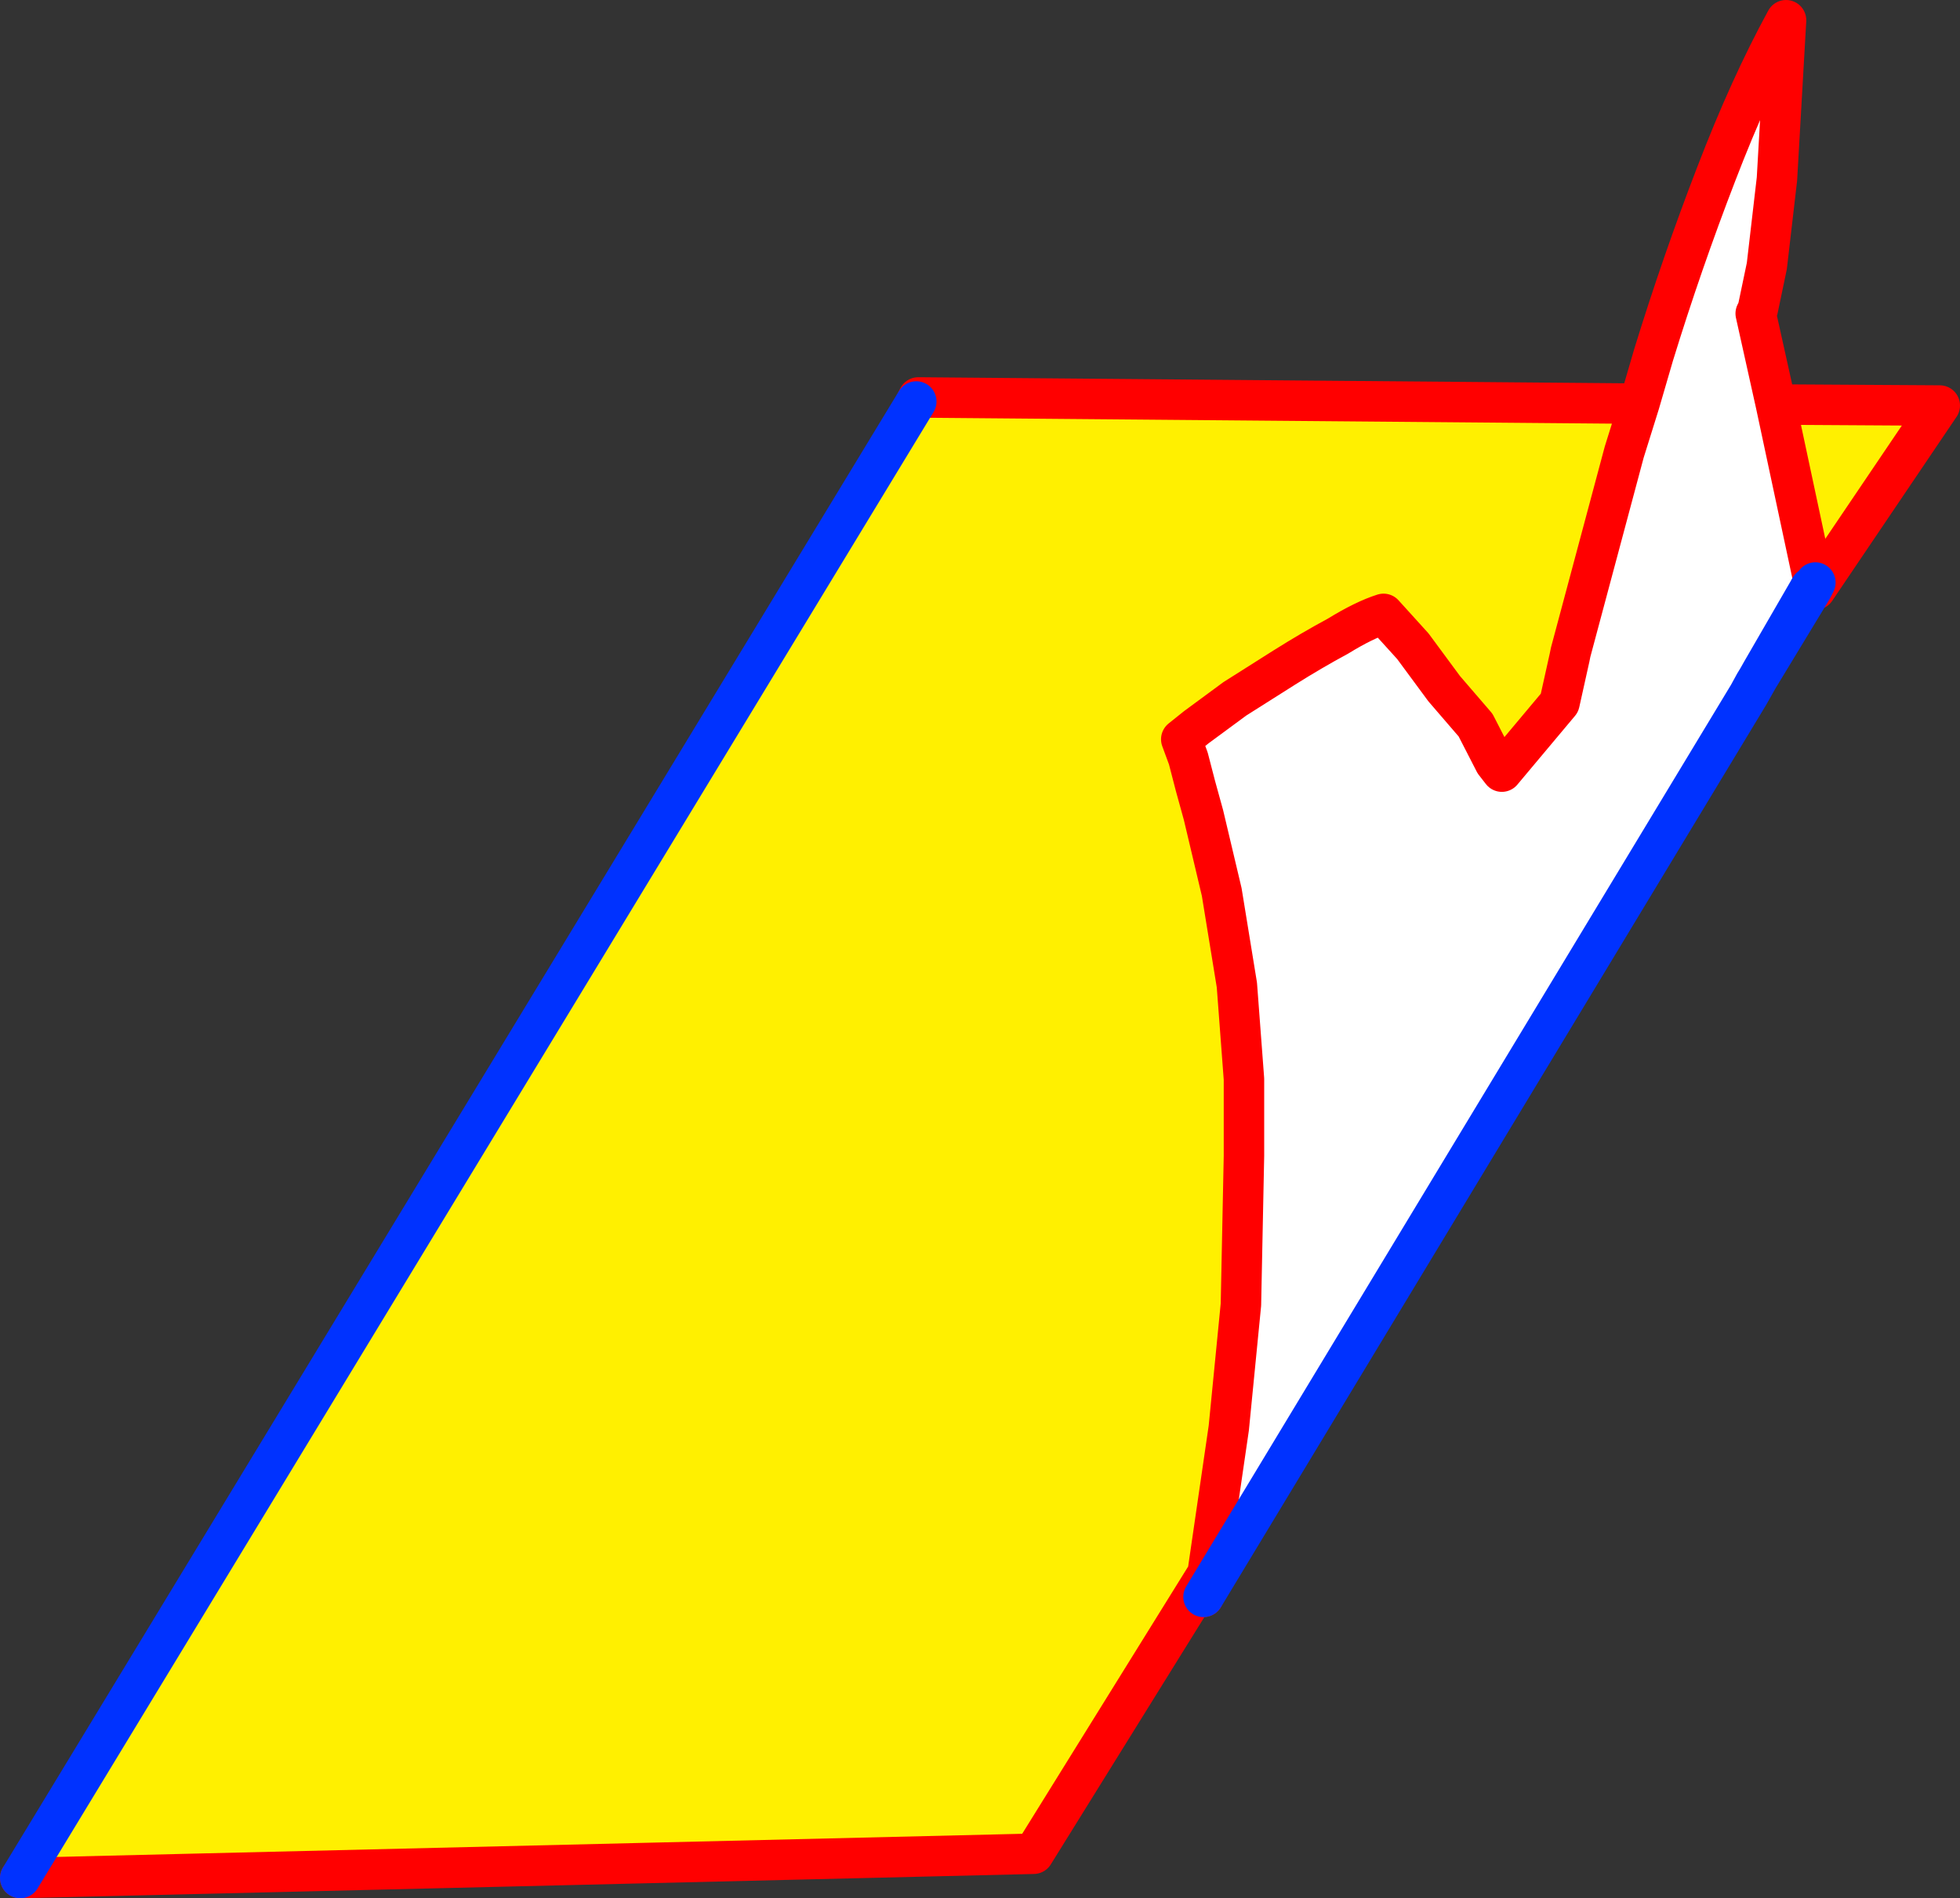 <?xml version="1.0" encoding="UTF-8" standalone="no"?>
<svg xmlns:xlink="http://www.w3.org/1999/xlink" height="93.85px" width="96.9px" xmlns="http://www.w3.org/2000/svg">
  <rect width="100%" height="100%" fill="#333333" stroke="none"/>
  <g transform="matrix(1.0, 0.0, 0.0, 1.0, -207.85, -217.3)">
    <path d="M295.65 237.3 L303.75 237.35 297.6 246.45 297.45 246.4 297.55 246.2 295.65 237.3 M294.6 251.1 L294.3 251.65 294.95 250.5 294.6 251.1 M267.5 296.0 L267.35 296.25 267.4 295.95 267.5 296.0 M267.55 295.1 L258.95 308.95 208.85 310.15 253.15 237.15 253.25 236.95 288.15 237.25 288.15 239.65 287.2 243.2 285.5 249.55 285.45 249.8 284.95 252.05 282.1 255.45 281.75 255.0 280.8 253.15 279.25 251.35 277.7 249.25 276.25 247.65 Q275.3 247.95 274.0 248.75 272.7 249.45 271.35 250.3 L268.9 251.85 267.0 253.25 266.25 253.85 266.6 254.8 266.95 256.15 267.35 257.6 268.25 261.4 269.0 266.0 269.35 270.65 269.35 273.1 269.35 274.2 269.35 274.45 269.2 281.8 268.6 287.9 267.55 295.1 M297.6 246.1 L297.55 246.2 297.6 246.45 297.6 246.1" fill="#fff000" fill-rule="evenodd" stroke="none"/>
    <path d="M288.9 237.25 L289.6 234.85 Q291.0 230.3 292.7 225.9 294.35 221.6 296.15 218.3 L295.7 226.15 295.2 230.45 294.75 232.6 294.65 232.8 295.65 237.3 297.55 246.2 297.45 246.4 297.35 246.35 294.95 250.5 294.3 251.65 267.5 296.0 267.4 295.95 267.55 295.1 268.6 287.9 269.2 281.8 269.35 274.45 269.35 274.2 269.35 273.1 269.35 270.65 269.0 266.0 268.25 261.4 267.35 257.6 266.95 256.15 266.6 254.8 266.25 253.85 267.0 253.25 268.9 251.85 271.35 250.3 Q272.7 249.45 274.0 248.75 275.3 247.95 276.25 247.65 L277.7 249.25 279.25 251.35 280.8 253.15 281.75 255.0 282.1 255.45 284.95 252.05 285.45 249.8 285.5 249.55 287.2 243.2 288.15 239.65 288.9 237.25" fill="#ffffff" fill-rule="evenodd" stroke="none"/>
    <path d="M288.9 237.25 L289.6 234.85 Q291.0 230.3 292.7 225.9 294.35 221.6 296.15 218.3 L295.7 226.15 295.2 230.45 294.75 232.6 294.65 232.8 295.65 237.3 303.75 237.35 297.6 246.45 297.45 246.4 297.35 246.35 M267.35 296.25 L267.4 295.95 267.55 295.1 258.95 308.95 208.85 310.15 M253.15 237.15 L253.25 236.95 288.15 237.25 288.9 237.25 288.15 239.65 287.2 243.2 285.5 249.55 285.45 249.8 284.95 252.05 282.1 255.45 281.75 255.0 280.8 253.15 279.25 251.35 277.7 249.25 276.25 247.65 Q275.3 247.95 274.0 248.75 272.7 249.45 271.35 250.3 L268.9 251.85 267.0 253.25 266.25 253.85 266.6 254.8 266.95 256.15 267.35 257.6 268.25 261.4 269.0 266.0 269.35 270.65 269.35 273.1 269.35 274.2 269.35 274.45 269.2 281.8 268.6 287.9 267.55 295.1 M297.55 246.2 L295.65 237.3 M297.6 246.1 L297.6 246.45 297.55 246.2" fill="none" stroke="#ff0000" stroke-linecap="round" stroke-linejoin="round" stroke-width="2.0"/>
    <path d="M297.45 246.4 L294.6 251.1 294.3 251.65 267.5 296.0 267.35 296.25 M208.85 310.15 L253.15 237.15 M297.45 246.4 L297.55 246.2 297.6 246.1 M294.95 250.5 L294.3 251.65 M294.95 250.5 L297.35 246.35" fill="none" stroke="#0032ff" stroke-linecap="round" stroke-linejoin="round" stroke-width="2.0"/>
  </g>
</svg>
